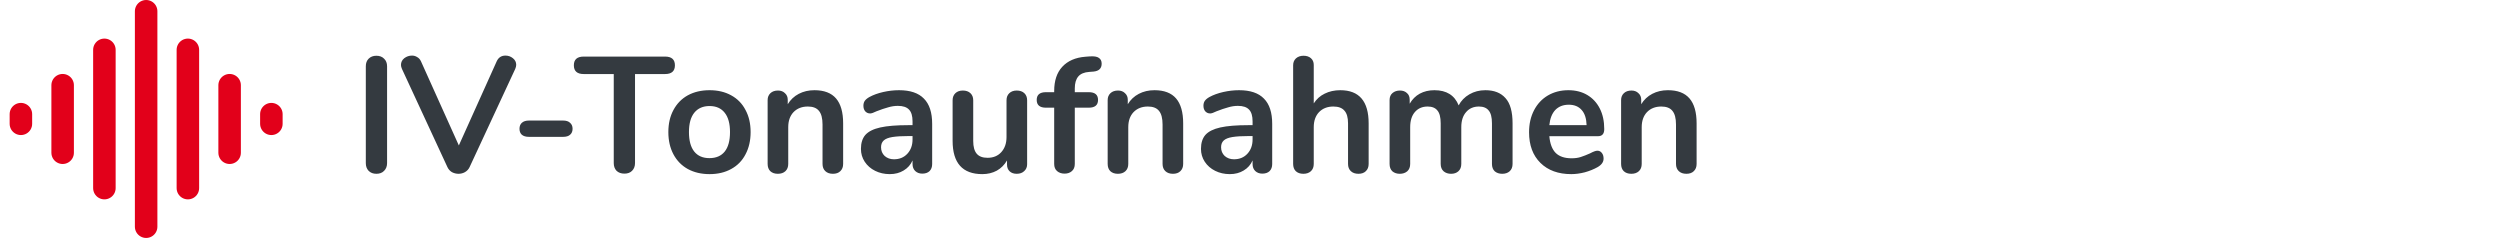 <svg width="809" height="77" viewBox="0 0 809 77" fill="none" xmlns="http://www.w3.org/2000/svg">
<line x1="6.763" y1="40.061" x2="6.763" y2="36.94" stroke="#E2001A" stroke-width="7.284" stroke-linecap="round"/>
<line x1="20.272" y1="49.425" x2="20.272" y2="27.574" stroke="#E2001A" stroke-width="7.284" stroke-linecap="round"/>
<line x1="33.781" y1="60.872" x2="33.781" y2="16.128" stroke="#E2001A" stroke-width="7.284" stroke-linecap="round"/>
<line x1="47.29" y1="73.358" x2="47.29" y2="3.642" stroke="#E2001A" stroke-width="7.284" stroke-linecap="round"/>
<line x1="60.798" y1="60.872" x2="60.798" y2="16.128" stroke="#E2001A" stroke-width="7.284" stroke-linecap="round"/>
<line x1="74.307" y1="49.425" x2="74.307" y2="27.574" stroke="#E2001A" stroke-width="7.284" stroke-linecap="round"/>
<line x1="87.816" y1="40.061" x2="87.816" y2="36.94" stroke="#E2001A" stroke-width="7.284" stroke-linecap="round"/>
<path d="M121.791 56.239C120.76 56.239 119.924 55.919 119.284 55.279C118.679 54.639 118.377 53.803 118.377 52.771V21.454C118.377 20.423 118.679 19.605 119.284 19C119.924 18.36 120.76 18.04 121.791 18.04C122.858 18.04 123.694 18.36 124.299 19C124.939 19.605 125.259 20.423 125.259 21.454V52.771C125.259 53.803 124.939 54.639 124.299 55.279C123.694 55.919 122.858 56.239 121.791 56.239ZM160.751 19.801C161.32 18.591 162.262 17.987 163.578 17.987C164.467 17.987 165.268 18.271 165.979 18.84C166.69 19.409 167.046 20.121 167.046 20.974C167.046 21.366 166.939 21.81 166.726 22.308L151.948 54.105C151.628 54.781 151.13 55.314 150.454 55.706C149.814 56.061 149.12 56.239 148.373 56.239C147.626 56.239 146.915 56.061 146.239 55.706C145.599 55.314 145.119 54.781 144.799 54.105L130.074 22.308C129.861 21.81 129.754 21.383 129.754 21.028C129.754 20.139 130.11 19.409 130.821 18.84C131.568 18.271 132.404 17.987 133.328 17.987C133.933 17.987 134.484 18.147 134.982 18.467C135.516 18.751 135.925 19.196 136.209 19.801L148.48 47.063L160.751 19.801ZM171.202 44.288C170.17 44.288 169.388 44.057 168.854 43.595C168.356 43.133 168.108 42.492 168.108 41.674C168.108 40.856 168.356 40.216 168.854 39.754C169.388 39.256 170.17 39.007 171.202 39.007H182.192C183.224 39.007 183.988 39.256 184.486 39.754C185.02 40.216 185.286 40.856 185.286 41.674C185.286 42.492 185.02 43.133 184.486 43.595C183.988 44.057 183.224 44.288 182.192 44.288H171.202ZM202.078 56.186C201.011 56.186 200.157 55.883 199.517 55.279C198.913 54.639 198.61 53.803 198.61 52.771V23.962H188.9C186.766 23.962 185.699 23.02 185.699 21.134C185.699 19.249 186.766 18.307 188.9 18.307H215.202C217.336 18.307 218.403 19.249 218.403 21.134C218.403 23.02 217.336 23.962 215.202 23.962H205.492V52.771C205.492 53.803 205.172 54.639 204.532 55.279C203.928 55.883 203.109 56.186 202.078 56.186ZM229.615 56.346C226.948 56.346 224.6 55.794 222.573 54.692C220.581 53.589 219.034 52.007 217.931 49.944C216.829 47.881 216.278 45.48 216.278 42.741C216.278 40.003 216.829 37.62 217.931 35.592C219.034 33.529 220.581 31.947 222.573 30.844C224.6 29.742 226.948 29.19 229.615 29.19C232.283 29.19 234.612 29.742 236.604 30.844C238.631 31.947 240.179 33.529 241.246 35.592C242.348 37.62 242.9 40.003 242.9 42.741C242.9 45.48 242.348 47.881 241.246 49.944C240.179 52.007 238.631 53.589 236.604 54.692C234.612 55.794 232.283 56.346 229.615 56.346ZM229.562 51.171C231.731 51.171 233.385 50.459 234.524 49.037C235.662 47.614 236.231 45.516 236.231 42.741C236.231 40.003 235.662 37.922 234.524 36.499C233.385 35.041 231.749 34.312 229.615 34.312C227.481 34.312 225.827 35.041 224.654 36.499C223.516 37.922 222.946 40.003 222.946 42.741C222.946 45.516 223.516 47.614 224.654 49.037C225.792 50.459 227.428 51.171 229.562 51.171ZM263.557 29.19C266.687 29.19 269.016 30.079 270.546 31.858C272.075 33.636 272.84 36.322 272.84 39.914V53.038C272.84 54.034 272.537 54.816 271.933 55.385C271.364 55.955 270.563 56.239 269.532 56.239C268.5 56.239 267.682 55.955 267.078 55.385C266.473 54.816 266.171 54.034 266.171 53.038V40.287C266.171 38.26 265.78 36.784 264.997 35.859C264.25 34.934 263.059 34.472 261.423 34.472C259.502 34.472 257.955 35.077 256.781 36.286C255.643 37.495 255.074 39.114 255.074 41.141V53.038C255.074 54.034 254.772 54.816 254.167 55.385C253.562 55.955 252.744 56.239 251.713 56.239C250.681 56.239 249.863 55.955 249.259 55.385C248.69 54.816 248.405 54.034 248.405 53.038V32.391C248.405 31.467 248.707 30.72 249.312 30.151C249.917 29.582 250.735 29.297 251.766 29.297C252.691 29.297 253.438 29.582 254.007 30.151C254.611 30.684 254.914 31.395 254.914 32.285V33.725C255.803 32.267 256.994 31.146 258.488 30.364C259.982 29.582 261.672 29.19 263.557 29.19ZM290.923 29.19C294.551 29.19 297.236 30.097 298.979 31.911C300.758 33.69 301.647 36.41 301.647 40.074V53.091C301.647 54.052 301.362 54.816 300.793 55.385C300.224 55.919 299.442 56.186 298.446 56.186C297.521 56.186 296.756 55.901 296.152 55.332C295.583 54.763 295.298 54.016 295.298 53.091V51.918C294.693 53.305 293.733 54.39 292.417 55.172C291.137 55.955 289.643 56.346 287.936 56.346C286.193 56.346 284.61 55.99 283.188 55.279C281.765 54.567 280.644 53.589 279.826 52.344C279.008 51.1 278.599 49.712 278.599 48.183C278.599 46.263 279.08 44.751 280.04 43.648C281.036 42.546 282.636 41.745 284.841 41.248C287.047 40.75 290.088 40.501 293.964 40.501H295.298V39.274C295.298 37.531 294.925 36.268 294.178 35.486C293.431 34.668 292.222 34.259 290.55 34.259C289.518 34.259 288.469 34.419 287.402 34.739C286.335 35.023 285.073 35.45 283.614 36.019C282.69 36.482 282.014 36.713 281.587 36.713C280.947 36.713 280.413 36.482 279.986 36.019C279.595 35.557 279.4 34.952 279.4 34.205C279.4 33.601 279.542 33.085 279.826 32.658C280.147 32.196 280.662 31.769 281.374 31.378C282.618 30.702 284.094 30.168 285.802 29.777C287.544 29.386 289.252 29.19 290.923 29.19ZM289.269 51.544C291.048 51.544 292.488 50.957 293.591 49.784C294.729 48.574 295.298 47.027 295.298 45.142V44.022H294.338C291.955 44.022 290.105 44.129 288.789 44.342C287.473 44.555 286.531 44.929 285.962 45.462C285.393 45.996 285.108 46.725 285.108 47.65C285.108 48.788 285.499 49.73 286.282 50.477C287.1 51.188 288.096 51.544 289.269 51.544ZM329.018 29.297C330.049 29.297 330.867 29.582 331.472 30.151C332.076 30.72 332.379 31.484 332.379 32.445V53.145C332.379 54.069 332.059 54.816 331.418 55.385C330.814 55.955 330.014 56.239 329.018 56.239C328.057 56.239 327.293 55.972 326.724 55.439C326.155 54.905 325.87 54.176 325.87 53.251V51.918C325.052 53.34 323.949 54.443 322.562 55.225C321.175 55.972 319.61 56.346 317.867 56.346C311.465 56.346 308.264 52.754 308.264 45.569V32.445C308.264 31.484 308.567 30.72 309.171 30.151C309.776 29.582 310.576 29.297 311.572 29.297C312.604 29.297 313.422 29.582 314.026 30.151C314.631 30.72 314.933 31.484 314.933 32.445V45.622C314.933 47.472 315.307 48.841 316.054 49.73C316.8 50.62 317.974 51.064 319.575 51.064C321.424 51.064 322.9 50.459 324.003 49.25C325.141 48.005 325.71 46.369 325.71 44.342V32.445C325.71 31.484 326.012 30.72 326.617 30.151C327.222 29.582 328.022 29.297 329.018 29.297ZM352.497 23.268C350.861 23.375 349.67 23.873 348.923 24.762C348.176 25.651 347.803 26.932 347.803 28.604V29.831H352.337C354.329 29.831 355.325 30.666 355.325 32.338C355.325 34.01 354.329 34.846 352.337 34.846H347.803V53.038C347.803 54.069 347.482 54.852 346.842 55.385C346.238 55.919 345.455 56.186 344.495 56.186C343.534 56.186 342.734 55.919 342.094 55.385C341.454 54.852 341.134 54.069 341.134 53.038V34.846H338.466C336.474 34.846 335.479 34.01 335.479 32.338C335.479 30.666 336.474 29.831 338.466 29.831H341.134V29.457C341.134 26.114 342.005 23.5 343.748 21.615C345.526 19.694 348.016 18.609 351.217 18.36L352.604 18.253C354.027 18.147 355.023 18.307 355.592 18.734C356.196 19.125 356.499 19.747 356.499 20.601C356.499 22.13 355.627 22.984 353.884 23.162L352.497 23.268ZM373.592 29.19C376.722 29.19 379.052 30.079 380.581 31.858C382.11 33.636 382.875 36.322 382.875 39.914V53.038C382.875 54.034 382.573 54.816 381.968 55.385C381.399 55.955 380.599 56.239 379.567 56.239C378.536 56.239 377.718 55.955 377.113 55.385C376.509 54.816 376.206 54.034 376.206 53.038V40.287C376.206 38.26 375.815 36.784 375.033 35.859C374.286 34.934 373.094 34.472 371.458 34.472C369.537 34.472 367.99 35.077 366.817 36.286C365.678 37.495 365.109 39.114 365.109 41.141V53.038C365.109 54.034 364.807 54.816 364.202 55.385C363.598 55.955 362.78 56.239 361.748 56.239C360.717 56.239 359.899 55.955 359.294 55.385C358.725 54.816 358.441 54.034 358.441 53.038V32.391C358.441 31.467 358.743 30.72 359.347 30.151C359.952 29.582 360.77 29.297 361.802 29.297C362.726 29.297 363.473 29.582 364.042 30.151C364.647 30.684 364.949 31.395 364.949 32.285V33.725C365.838 32.267 367.03 31.146 368.524 30.364C370.018 29.582 371.707 29.19 373.592 29.19ZM400.959 29.19C404.587 29.19 407.272 30.097 409.015 31.911C410.793 33.69 411.682 36.41 411.682 40.074V53.091C411.682 54.052 411.398 54.816 410.829 55.385C410.26 55.919 409.477 56.186 408.481 56.186C407.556 56.186 406.792 55.901 406.187 55.332C405.618 54.763 405.334 54.016 405.334 53.091V51.918C404.729 53.305 403.769 54.39 402.453 55.172C401.172 55.955 399.678 56.346 397.971 56.346C396.228 56.346 394.646 55.99 393.223 55.279C391.8 54.567 390.68 53.589 389.862 52.344C389.044 51.1 388.635 49.712 388.635 48.183C388.635 46.263 389.115 44.751 390.075 43.648C391.071 42.546 392.672 41.745 394.877 41.248C397.082 40.75 400.123 40.501 404 40.501H405.334V39.274C405.334 37.531 404.96 36.268 404.213 35.486C403.466 34.668 402.257 34.259 400.585 34.259C399.554 34.259 398.505 34.419 397.438 34.739C396.371 35.023 395.108 35.45 393.65 36.019C392.725 36.482 392.049 36.713 391.622 36.713C390.982 36.713 390.449 36.482 390.022 36.019C389.631 35.557 389.435 34.952 389.435 34.205C389.435 33.601 389.577 33.085 389.862 32.658C390.182 32.196 390.698 31.769 391.409 31.378C392.654 30.702 394.13 30.168 395.837 29.777C397.58 29.386 399.287 29.19 400.959 29.19ZM399.305 51.544C401.083 51.544 402.524 50.957 403.626 49.784C404.764 48.574 405.334 47.027 405.334 45.142V44.022H404.373C401.99 44.022 400.141 44.129 398.825 44.342C397.509 44.555 396.566 44.929 395.997 45.462C395.428 45.996 395.144 46.725 395.144 47.65C395.144 48.788 395.535 49.73 396.317 50.477C397.135 51.188 398.131 51.544 399.305 51.544ZM433.718 29.19C439.836 29.19 442.894 32.765 442.894 39.914V53.038C442.894 54.034 442.592 54.816 441.987 55.385C441.418 55.955 440.618 56.239 439.587 56.239C438.555 56.239 437.737 55.955 437.133 55.385C436.528 54.816 436.226 54.034 436.226 53.038V39.914C436.226 38.029 435.834 36.659 435.052 35.806C434.305 34.917 433.113 34.472 431.477 34.472C429.557 34.472 428.01 35.077 426.836 36.286C425.698 37.495 425.129 39.114 425.129 41.141V53.038C425.129 54.034 424.826 54.816 424.222 55.385C423.617 55.955 422.799 56.239 421.768 56.239C420.736 56.239 419.918 55.955 419.313 55.385C418.744 54.816 418.46 54.034 418.46 53.038V21.134C418.46 20.21 418.762 19.463 419.367 18.894C420.007 18.325 420.825 18.04 421.821 18.04C422.817 18.04 423.617 18.307 424.222 18.84C424.826 19.374 425.129 20.103 425.129 21.028V33.458C426.018 32.071 427.192 31.022 428.65 30.311C430.144 29.564 431.833 29.19 433.718 29.19ZM480.664 29.19C483.51 29.19 485.679 30.044 487.173 31.751C488.703 33.423 489.467 36.144 489.467 39.914V53.038C489.467 54.069 489.147 54.87 488.507 55.439C487.902 55.972 487.102 56.239 486.106 56.239C485.146 56.239 484.346 55.972 483.705 55.439C483.101 54.87 482.799 54.069 482.799 53.038V39.914C482.799 37.958 482.443 36.571 481.731 35.752C481.056 34.899 480.006 34.472 478.584 34.472C476.841 34.472 475.454 35.077 474.422 36.286C473.391 37.46 472.875 39.078 472.875 41.141V53.038C472.875 54.069 472.555 54.87 471.915 55.439C471.31 55.972 470.528 56.239 469.568 56.239C468.607 56.239 467.807 55.972 467.167 55.439C466.527 54.87 466.206 54.069 466.206 53.038V39.914C466.206 37.958 465.851 36.571 465.139 35.752C464.464 34.899 463.414 34.472 461.992 34.472C460.249 34.472 458.862 35.077 457.83 36.286C456.835 37.46 456.337 39.078 456.337 41.141V53.038C456.337 54.069 456.017 54.87 455.376 55.439C454.736 55.972 453.936 56.239 452.976 56.239C452.015 56.239 451.215 55.972 450.575 55.439C449.97 54.87 449.668 54.069 449.668 53.038V32.391C449.668 31.395 449.988 30.631 450.628 30.097C451.268 29.564 452.069 29.297 453.029 29.297C453.954 29.297 454.701 29.564 455.27 30.097C455.874 30.595 456.177 31.324 456.177 32.285V33.565C456.995 32.142 458.079 31.058 459.431 30.311C460.818 29.564 462.401 29.19 464.179 29.19C468.092 29.19 470.706 30.826 472.022 34.099C472.804 32.605 473.96 31.413 475.489 30.524C477.019 29.635 478.744 29.19 480.664 29.19ZM516.892 48.77C517.497 48.77 517.977 49.001 518.332 49.464C518.724 49.926 518.919 50.548 518.919 51.331C518.919 52.433 518.261 53.358 516.945 54.105C515.736 54.781 514.367 55.332 512.837 55.759C511.308 56.15 509.85 56.346 508.463 56.346C504.266 56.346 500.94 55.136 498.486 52.718C496.032 50.299 494.805 46.992 494.805 42.795C494.805 40.127 495.338 37.762 496.405 35.699C497.472 33.636 498.966 32.036 500.887 30.898C502.843 29.759 505.048 29.19 507.502 29.19C509.85 29.19 511.895 29.706 513.638 30.738C515.38 31.769 516.732 33.227 517.692 35.112C518.653 36.997 519.133 39.22 519.133 41.781C519.133 43.31 518.457 44.075 517.105 44.075H501.367C501.58 46.529 502.274 48.343 503.448 49.517C504.621 50.655 506.329 51.224 508.569 51.224C509.707 51.224 510.703 51.082 511.557 50.797C512.446 50.513 513.442 50.121 514.545 49.624C515.612 49.054 516.394 48.77 516.892 48.77ZM507.662 33.885C505.848 33.885 504.39 34.454 503.288 35.592C502.221 36.73 501.58 38.367 501.367 40.501H513.424C513.353 38.331 512.82 36.695 511.824 35.592C510.828 34.454 509.441 33.885 507.662 33.885ZM539.739 29.19C542.869 29.19 545.199 30.079 546.728 31.858C548.258 33.636 549.022 36.322 549.022 39.914V53.038C549.022 54.034 548.72 54.816 548.115 55.385C547.546 55.955 546.746 56.239 545.715 56.239C544.683 56.239 543.865 55.955 543.26 55.385C542.656 54.816 542.354 54.034 542.354 53.038V40.287C542.354 38.26 541.962 36.784 541.18 35.859C540.433 34.934 539.241 34.472 537.605 34.472C535.685 34.472 534.138 35.077 532.964 36.286C531.826 37.495 531.257 39.114 531.257 41.141V53.038C531.257 54.034 530.954 54.816 530.35 55.385C529.745 55.955 528.927 56.239 527.896 56.239C526.864 56.239 526.046 55.955 525.441 55.385C524.872 54.816 524.588 54.034 524.588 53.038V32.391C524.588 31.467 524.89 30.72 525.495 30.151C526.099 29.582 526.917 29.297 527.949 29.297C528.874 29.297 529.621 29.582 530.19 30.151C530.794 30.684 531.097 31.395 531.097 32.285V33.725C531.986 32.267 533.177 31.146 534.671 30.364C536.165 29.582 537.854 29.19 539.739 29.19Z" fill="#343A40"/>
</svg>
